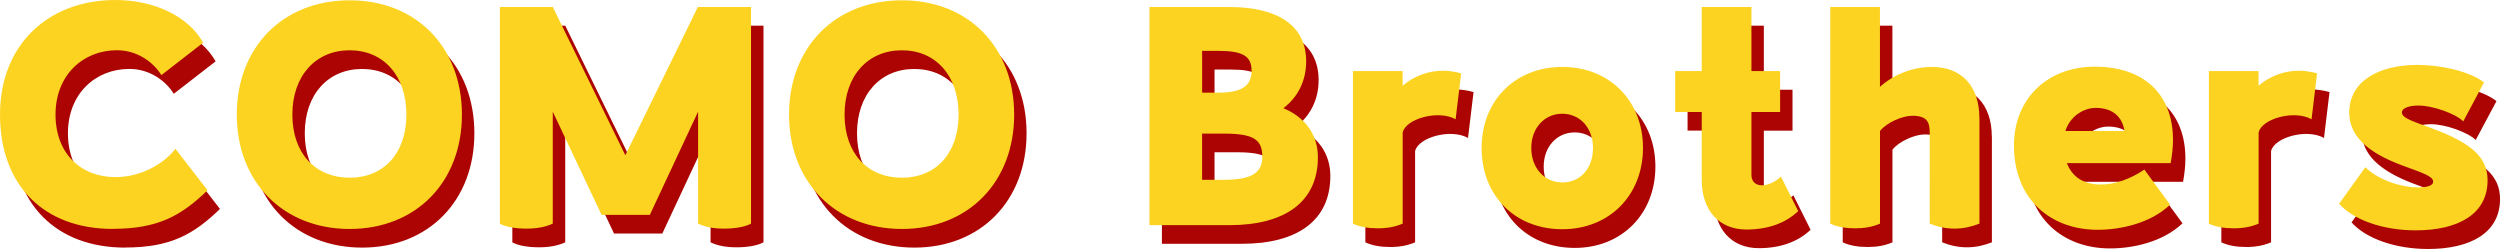 <svg xmlns="http://www.w3.org/2000/svg" viewBox="0 0 578.14 57.59"><path d="M28.97 57.26c-16.02 0-26.1-10.14-26.1-26.44s11.3-26.5 26.71-26.5c8.79 0 16.77 3.65 20.28 9.87l-9.67 7.5c-1.76-2.84-5.41-5.75-10.28-5.75-7.84 0-14.2 5.75-14.2 14.87s5.95 14.47 13.86 14.47c5.75 0 11.16-2.98 13.86-6.56l7.44 9.6c-6.08 5.88-11.43 8.92-21.91 8.92Zm28.67-26.44c0-15.62 10.68-26.44 26.1-26.44S109.7 15.2 109.7 30.82 99.08 57.26 83.74 57.26s-26.1-10.82-26.1-26.44Zm39.21 0c0-8.99-5.27-14.87-13.12-14.87s-13.25 5.88-13.25 14.87 5.34 14.6 13.25 14.6 13.12-5.68 13.12-14.6Zm79.71-24.88v50.1c-1.35.74-3.65 1.15-6.22 1.15-2.37 0-4.33-.34-6.02-1.15v-25.9l-11.16 23.87H142l-11.29-23.87v25.9c-1.76.81-3.79 1.15-6.08 1.15-2.57 0-4.87-.41-6.15-1.15V5.94h12.24l16.77 34.28 16.77-34.28h12.31Zm8.78 24.88c0-15.62 10.68-26.44 26.1-26.44S237.4 15.2 237.4 30.82s-10.62 26.44-25.96 26.44-26.1-10.82-26.1-26.44Zm39.22 0c0-8.99-5.27-14.87-13.12-14.87s-13.25 5.88-13.25 14.87 5.34 14.6 13.25 14.6 13.12-5.68 13.12-14.6Zm83.09 9.87c0 10.28-7.57 15.69-20.49 15.69H268.7V5.94h18.46c11.29 0 17.78 4.33 17.78 12.58 0 4.46-1.89 8.25-5.27 10.82 5.07 2.1 7.98 6.15 7.98 11.36Zm-26.78-24.61v9.67h3.72c5.48 0 7.71-1.56 7.71-5.07 0-3.31-1.89-4.6-7.71-4.6h-3.72Zm13.93 24.54c0-3.99-1.89-5.41-8.86-5.41h-5.07v10.68h5.07c6.36 0 8.86-1.62 8.86-5.27Zm41.78-19.94c1.35 0 2.7.2 4.19.61l-1.28 10.61c-3.99-2.23-11.49-.14-12.24 3.04v21.1c-1.76.74-3.52 1.08-5.75 1.08s-4.19-.34-5.75-1.08V20.75h11.49v3.38c2.5-2.1 5.68-3.45 9.33-3.45Zm8.92 17.85c0-10.95 7.78-18.73 18.66-18.73s18.66 7.78 18.66 18.73-7.78 18.8-18.66 18.8-18.66-7.71-18.66-18.8Zm25.76 0c0-4.67-3.04-7.91-7.1-7.91s-7.17 3.25-7.17 7.91 3.04 7.98 7.17 7.98 7.1-3.18 7.1-7.98Zm47.46 14.6c-2.91 2.77-6.96 4.26-11.97 4.26-6.36 0-10.34-4.46-10.34-11.43V30.21h-6.15v-9.47h6.15V5.94h11.49v14.81h6.63v9.47h-6.63v14.54c0 2.98 3.58 3.31 6.83.41l3.99 7.98Zm41.92-21.5v24.41c-1.89.74-3.79 1.15-5.75 1.15s-3.92-.41-5.75-1.15V35.15c0-2.57-.54-4.06-4.06-4.06-2.3 0-5.95 1.62-7.44 3.52v21.43c-1.69.74-3.58 1.08-5.75 1.08s-4.19-.34-5.75-1.08V5.94h11.49V24.4c3.25-2.91 7.64-4.6 12.04-4.6 6.63 0 10.95 4.19 10.95 11.83Zm44.75 5.07c0 1.69-.2 3.45-.54 5.34h-24c1.22 3.11 3.72 4.94 7.91 4.94 3.18 0 6.69-1.22 10.01-3.45l5.95 8.11c-4.6 4.4-11.63 5.81-16.77 5.81-10.75 0-19.34-6.96-19.34-19.47 0-10.95 7.84-18.25 18.66-18.25 11.56 0 18.12 6.49 18.12 16.97Zm-24.88-2.09h13.66c-.47-3.11-2.57-5.34-6.63-5.34-2.77 0-5.95 1.89-7.03 5.34Zm54.02-13.93c1.35 0 2.7.2 4.19.61l-1.28 10.61c-3.99-2.23-11.49-.14-12.24 3.04v21.1c-1.76.74-3.52 1.08-5.75 1.08s-4.19-.34-5.75-1.08V20.75h11.49v3.38c2.5-2.1 5.68-3.45 9.33-3.45Zm27.45 26.97c1.83 0 3.58-.27 3.58-1.35 0-1.28-2.57-2.03-7.3-3.79-8.11-3.04-12.1-6.9-12.1-12.17 0-6.96 6.36-11.02 15.82-11.02 5.21 0 11.97 1.42 15.35 4.06l-4.8 8.99c-1.76-1.76-7.03-3.65-10.34-3.65-1.96 0-3.85.47-3.85 1.62 0 1.35 2.98 2.16 6.96 3.65 8.99 3.38 12.85 6.56 12.85 12.03 0 7.78-6.76 11.56-16.63 11.56-7.5 0-14.33-2.37-17.71-6.15l6.08-8.45c2.91 2.91 8.25 4.67 12.1 4.67Z" style="fill:#ab0403"/><path d="M26.1 52.94C10.07 52.94 0 42.8 0 26.5S11.29 0 26.71 0c8.79 0 16.77 3.65 20.28 9.87l-9.67 7.5c-1.76-2.84-5.41-5.75-10.28-5.75-7.84 0-14.2 5.75-14.2 14.87s5.95 14.47 13.86 14.47c5.75 0 11.16-2.98 13.86-6.56L48 44c-6.08 5.88-11.43 8.92-21.91 8.92ZM54.76 26.5C54.76 10.89 65.44.07 80.86.07s25.96 10.82 25.96 26.44S96.2 52.95 80.86 52.95s-26.1-10.82-26.1-26.44Zm39.22 0c0-8.99-5.27-14.87-13.12-14.87S67.61 17.51 67.61 26.5s5.34 14.6 13.25 14.6 13.12-5.68 13.12-14.6Zm79.7-24.88v50.1c-1.35.74-3.65 1.15-6.22 1.15-2.37 0-4.33-.34-6.02-1.15v-25.9l-11.16 23.87h-11.16l-11.29-23.87v25.9c-1.76.81-3.79 1.15-6.08 1.15-2.57 0-4.87-.41-6.15-1.15V1.62h12.24l16.77 34.28 16.77-34.28h12.31Zm8.79 24.88c0-15.61 10.68-26.43 26.1-26.43s25.96 10.82 25.96 26.44-10.62 26.44-25.96 26.44-26.1-10.82-26.1-26.44Zm39.21 0c0-8.99-5.27-14.87-13.12-14.87s-13.25 5.88-13.25 14.87 5.34 14.6 13.25 14.6 13.12-5.68 13.12-14.6Zm83.09 9.88c0 10.28-7.57 15.69-20.49 15.69h-18.46V1.62h18.46c11.29 0 17.78 4.33 17.78 12.58 0 4.46-1.89 8.25-5.27 10.82 5.07 2.1 7.98 6.15 7.98 11.36ZM278 11.76v9.67h3.72c5.48 0 7.71-1.56 7.71-5.07 0-3.31-1.89-4.6-7.71-4.6H278Zm13.92 24.55c0-3.99-1.89-5.41-8.86-5.41h-5.07v10.68h5.07c6.36 0 8.86-1.62 8.86-5.27Zm41.79-19.95c1.35 0 2.7.2 4.19.61l-1.28 10.61c-3.99-2.23-11.49-.14-12.24 3.04v21.1c-1.76.74-3.52 1.08-5.75 1.08s-4.19-.34-5.75-1.08V16.43h11.49v3.38c2.5-2.1 5.68-3.45 9.33-3.45Zm8.92 17.85c0-10.95 7.78-18.73 18.66-18.73s18.66 7.78 18.66 18.73-7.78 18.8-18.66 18.8-18.66-7.71-18.66-18.8Zm25.76 0c0-4.67-3.04-7.91-7.1-7.91s-7.17 3.25-7.17 7.91 3.04 7.98 7.17 7.98 7.1-3.18 7.1-7.98Zm47.46 14.61c-2.91 2.77-6.96 4.26-11.97 4.26-6.36 0-10.34-4.46-10.34-11.43V25.9h-6.15v-9.47h6.15V1.62h11.49v14.81h6.63v9.47h-6.63v14.54c0 2.98 3.58 3.31 6.83.41l3.99 7.98Zm41.91-21.51v24.41c-1.89.74-3.79 1.15-5.75 1.15s-3.92-.41-5.75-1.15V30.83c0-2.57-.54-4.06-4.06-4.06-2.3 0-5.95 1.62-7.44 3.52v21.43c-1.69.74-3.58 1.08-5.75 1.08s-4.19-.34-5.75-1.08V1.62h11.49v18.46c3.25-2.91 7.64-4.6 12.04-4.6 6.63 0 10.95 4.19 10.95 11.83Zm44.76 5.08c0 1.69-.2 3.45-.54 5.34h-24c1.22 3.11 3.72 4.94 7.91 4.94 3.18 0 6.69-1.22 10.01-3.45l5.95 8.11c-4.6 4.4-11.63 5.81-16.77 5.81-10.75 0-19.34-6.96-19.34-19.47 0-10.95 7.84-18.25 18.66-18.25 11.56 0 18.12 6.49 18.12 16.97Zm-24.88-2.1h13.66c-.47-3.11-2.57-5.34-6.63-5.34-2.77 0-5.95 1.89-7.03 5.34Zm54.01-13.93c1.35 0 2.7.2 4.19.61l-1.28 10.61c-3.99-2.23-11.49-.14-12.24 3.04v21.1c-1.76.74-3.52 1.08-5.75 1.08s-4.19-.34-5.75-1.08V16.43h11.49v3.38c2.5-2.1 5.68-3.45 9.33-3.45Zm27.45 26.98c1.83 0 3.58-.27 3.58-1.35 0-1.28-2.57-2.03-7.3-3.79-8.11-3.04-12.1-6.9-12.1-12.17 0-6.96 6.36-11.02 15.82-11.02 5.21 0 11.97 1.42 15.35 4.06l-4.8 8.99c-1.76-1.76-7.03-3.65-10.34-3.65-1.96 0-3.85.47-3.85 1.62 0 1.35 2.98 2.16 6.96 3.65 8.99 3.38 12.85 6.56 12.85 12.03 0 7.78-6.76 11.56-16.63 11.56-7.5 0-14.33-2.37-17.71-6.15l6.08-8.45c2.91 2.91 8.25 4.67 12.1 4.67Z" style="fill:#fcd321"/></svg>